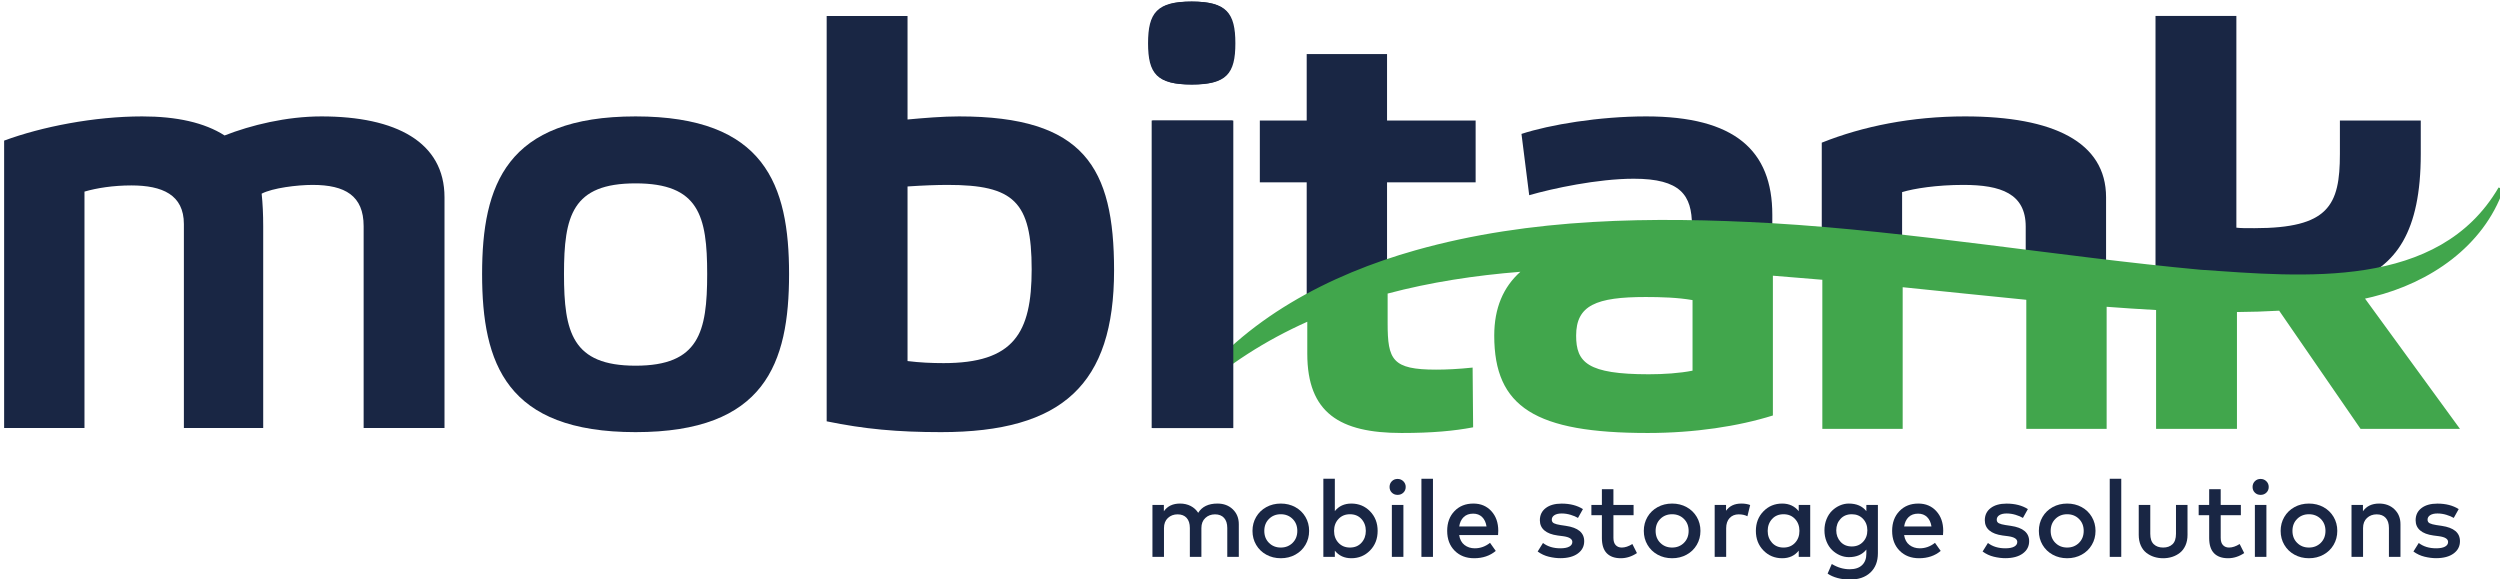 <?xml version="1.0" encoding="utf-8"?>
<!-- Generator: Adobe Illustrator 15.0.0, SVG Export Plug-In . SVG Version: 6.00 Build 0)  -->
<!DOCTYPE svg PUBLIC "-//W3C//DTD SVG 1.1//EN" "http://www.w3.org/Graphics/SVG/1.1/DTD/svg11.dtd">
<svg version="1.1"
	 id="svg2" sodipodi:docname="MOBITANK-HORIZONTAL.eps" xmlns:inkscape="http://www.inkscape.org/namespaces/inkscape" xmlns:svg="http://www.w3.org/2000/svg" xmlns:sodipodi="http://sodipodi.sourceforge.net/DTD/sodipodi-0.dtd"
	 xmlns="http://www.w3.org/2000/svg" xmlns:xlink="http://www.w3.org/1999/xlink" x="0px" y="0px" width="600px" height="139px"
	 viewBox="0 0 600 139" enable-background="new 0 0 600 139" xml:space="preserve">
<sodipodi:namedview  id="namedview4" inkscape:deskcolor="#d1d1d1" inkscape:showpageshadow="2" inkscape:pageopacity="0.0" borderopacity="0.25" bordercolor="#000000" pagecolor="#ffffff" inkscape:pagecheckerboard="0">
	</sodipodi:namedview>
<g id="g8" transform="matrix(1.333,0,0,-1.333,0,570.213)" inkscape:groupmode="layer" inkscape:label="ink_ext_XXXXXX">
	<g id="g10" transform="scale(0.1)">
		<path id="path12" fill="#192644" d="M578.668,4068.084c-63.058,0-127.039-15.769-174.335-34.314
			c-36.167,23.185-86.243,34.314-148.374,34.314c-86.243,0-180.828-18.549-248.522-43.586v-517.453h144.661v425.647
			c22.258,6.493,51.932,11.129,84.386,11.129c55.638,0,94.592-16.692,94.592-69.551v-367.226h142.808v363.512
			c0,21.335-0.927,40.807-2.783,58.422c19.475,10.206,63.988,15.769,91.805,15.769c58.422,0,91.809-19.475,91.809-74.191v-363.512
			h145.591v415.448C800.307,4021.714,713.134,4068.084,578.668,4068.084"/>
		<path id="path14" fill="#192644" d="M1144.34,3619.252c-114.06,0-128.899,60.278-128.899,165.066
			c0,104.791,14.839,163.209,128.899,163.209c114.064,0,128.899-58.418,128.899-163.209
			C1273.239,3679.53,1258.404,3619.252,1144.34,3619.252z M1144.34,4068.084c-232.756,0-276.346-123.336-276.346-283.766
			c0-161.36,43.59-284.685,276.346-284.685c232.764,0,276.343,123.325,276.343,284.685
			C1420.683,3944.748,1377.104,4068.084,1144.34,4068.084"/>
		<path id="path16" fill="#192644" d="M1698.886,3623.895c-21.328,0-42.656,0.923-64.918,3.706v314.363
			c27.821,1.857,51.932,2.783,72.334,2.783c118.696,0,151.157-29.674,151.157-152.084
			C1857.463,3677.67,1825.002,3623.895,1698.886,3623.895L1698.886,3623.895z M1726.707,4068.084
			c-28.744,0-63.058-2.783-92.739-5.566v186.398H1488.38V3519.1c67.694-13.916,127.042-19.468,205.865-19.468
			c218.851,0,311.583,86.235,311.583,291.178C2005.833,3976.275,1952.047,4068.084,1726.707,4068.084"/>
		<path id="path18" fill="#192644" d="M2073.531,3507.045h145.591v553.62h-145.591V3507.045"/>
		<path id="path20" fill="#192644" d="M2144.934,4274.875c-62.131,0-77.897-20.401-77.897-75.11
			c0-54.715,15.762-74.187,77.897-74.187c62.131,0,77.897,19.472,77.897,74.187
			C2222.827,4254.474,2207.066,4274.875,2144.934,4274.875"/>
		<path id="path22" fill="#192644" d="M2497.303,3772.478v176.906h159.5v111.281h-159.5v119.623h-144.653v-119.623h-84.39v-111.281
			h84.39V3715.8L2497.303,3772.478"/>
		<path id="path24" fill="#192644" d="M3190.965,3827.652v63.311c0,115.917-67.705,177.125-227.205,177.125
			c-84.375,0-173.401-14.839-224.407-31.531l13.894-110.358c41.741,12.059,123.34,29.674,188.269,29.674
			c84.375,0,104.766-29.674,104.766-84.386v-31.531c-32.439,3.713-64.907,6.493-94.57,6.493
			C2782.017,3846.449,3190.965,3827.652,3190.965,3827.652"/>
		<path id="path26" fill="#192644" d="M3424.637,3783.856v147.909c21.343,6.493,62.131,12.982,110.369,12.982
			c67.676,0,112.192-15.769,112.192-75.117v-111.508l144.675-18.387v182.758c0,99.221-94.592,145.591-254.092,145.591
			c-95.522,0-183.618-17.622-257.798-47.296v-221.624L3424.637,3783.856"/>
		<path id="path28" fill="#192644" d="M4026.475,3745.375c8.35-0.938,19.468-0.938,30.615-0.938c10.195,0,17.622,0,27.817,0.938
			l151.15,25.034c77.9,27.817,122.417,89.949,122.417,229.977v60.278h-145.605v-60.278c0-92.732-20.398-133.535-153.926-133.535
			c-15.776,0-25.972,0-32.468,0.927v381.138h-145.583v-509.18L4026.475,3745.375"/>
		<path id="path30" fill="#41A64C" d="M3047.33,3610.302c-23.196-4.629-51.936-6.489-78.831-6.489
			c-110.361,0-130.752,21.343-130.752,69.551c0,54.712,36.16,69.551,125.186,69.551c26.887,0,58.433-0.923,84.397-5.566V3610.302z
			 M4507.435,3936.75l-8.862,3.358c-108.003-185.138-352.046-160.759-536.755-148.099
			c-254.465,23.599-516.973,68.822-773.218,83.925c-213.157,11.854-431.99,9.774-639.917-48.809
			c-155.859-43.843-308.401-123.893-407.029-255.465c0,0,6.563-6.841,6.559-6.841c62.069,56.909,131.356,100.386,205.478,133.564
			v-57.466c0-106.641,58.418-142.808,169.688-142.808c55.657,0,94.592,3.706,128.906,10.195l-0.923,107.563
			c-25.964-2.769-48.237-3.706-65.83-3.706c-78.823,0-87.173,17.622-87.173,83.467v53.496
			c77.051,20.464,157.361,32.732,239.033,39.21c-30.857-27.455-47.095-65.299-47.095-114.972
			c0-128.892,74.202-175.254,276.365-175.254c84.375,0,163.198,12.056,225.33,31.523v251.664
			c30.132-2.333,59.722-4.819,89.026-7.328v-268.448h144.653v255.055c74.202-7.463,148.352-15.436,222.583-22.657v-232.398h144.646
			v219.8c29.641-2.212,59.326-4.248,89.019-5.815v-213.984h145.605v210.366c25.334,0.19,50.691,0.938,76.003,2.417l146.55-212.783
			h178.967l-170.933,234.529c4.6,1.106,9.221,2.014,13.821,3.215C4374.683,3768.596,4471.268,3833.679,4507.435,3936.75"/>
		<path id="path32" fill="#192644" d="M2074.918,3506.942h145.587v553.609h-145.587V3506.942"/>
		<path id="path34" fill="#192644" d="M2146.33,4274.766c-62.135,0-77.9-20.401-77.9-75.11c0-54.715,15.765-74.187,77.9-74.187
			c62.128,0,77.886,19.472,77.886,74.187C2224.219,4254.364,2208.457,4274.766,2146.33,4274.766"/>
		<path id="path36" fill="#192644" d="M2191.927,3371.034c11.279,0,20.508-3.457,27.7-10.4c7.185-6.929,10.781-15.864,10.781-26.792
			v-58.799h-20.771v52.046c0,7.822-1.934,13.857-5.786,18.12c-3.86,4.263-9.28,6.401-16.271,6.401s-12.828-2.197-17.509-6.592
			c-4.688-4.395-7.02-10.444-7.02-18.12v-51.855h-20.782v52.046c0,7.822-1.923,13.857-5.779,18.12s-9.28,6.401-16.267,6.401
			c-6.991,0-12.825-2.197-17.512-6.592c-4.677-4.395-7.017-10.444-7.017-18.12v-51.855h-20.775v93.56h20.574v-11.426
			c6.464,9.243,16.154,13.865,29.081,13.865c7.185,0,13.601-1.472,19.237-4.387c5.64-2.93,10.14-7.031,13.506-12.305
			C2164.168,3365.482,2175.711,3371.034,2191.927,3371.034"/>
		<path id="path38" fill="#192644" d="M2327.242,3343.407c-5.669,5.596-12.759,8.394-21.262,8.394
			c-8.511,0-15.579-2.798-21.218-8.394s-8.459-12.803-8.459-21.592s2.82-15.981,8.459-21.577s12.708-8.408,21.218-8.408
			c8.503,0,15.593,2.813,21.262,8.408c5.676,5.596,8.503,12.788,8.503,21.577S2332.918,3337.811,2327.242,3343.407z
			 M2279.869,3364.603c7.778,4.292,16.479,6.431,26.111,6.431c9.624,0,18.333-2.124,26.111-6.387s13.879-10.166,18.303-17.681
			c4.417-7.515,6.621-15.908,6.621-25.151s-2.205-17.622-6.621-25.137c-4.424-7.529-10.525-13.418-18.303-17.681
			s-16.487-6.401-26.111-6.401c-9.631,0-18.333,2.153-26.111,6.445c-7.786,4.292-13.865,10.195-18.252,17.681
			s-6.577,15.85-6.577,25.093s2.19,17.622,6.577,25.107S2272.083,3360.297,2279.869,3364.603"/>
		<path id="path40" fill="#192644" d="M2430.506,3351.801c-8.438,0-15.308-2.827-20.618-8.496s-7.961-12.832-7.961-21.489
			s2.651-15.82,7.961-21.489c5.31-5.654,12.18-8.496,20.618-8.496c8.643,0,15.571,2.886,20.779,8.643
			c5.208,5.771,7.815,12.876,7.815,21.343s-2.607,15.586-7.815,21.35C2446.077,3348.915,2439.148,3351.801,2430.506,3351.801z
			 M2432.989,3371.034c13.381,0,24.624-4.644,33.728-13.96c9.097-9.302,13.652-21.064,13.652-35.259s-4.556-25.942-13.652-35.244
			c-9.104-9.316-20.347-13.975-33.728-13.975c-12.466,0-22.368,4.526-29.678,13.579v-11.133h-20.676v140.64h20.676v-58.213
			C2410.621,3366.522,2420.523,3371.034,2432.989,3371.034"/>
		<path id="path42" fill="#192644" d="M2526.753,3275.043h-20.786v93.56h20.786V3275.043z M2516.265,3415.375
			c4.087,0,7.566-1.392,10.393-4.189c2.82-2.798,4.255-6.226,4.255-10.254c0-4.102-1.414-7.5-4.211-10.21s-6.277-4.058-10.437-4.058
			c-4.138,0-7.595,1.348-10.32,4.058c-2.754,2.695-4.116,6.108-4.116,10.21s1.362,7.529,4.116,10.298
			C2508.67,3413.998,2512.127,3415.375,2516.265,3415.375"/>
		<path id="path44" fill="#192644" d="M2579.979,3275.043h-20.786v140.64h20.786V3275.043"/>
		<path id="path46" fill="#192644" d="M2652.378,3352.87c-7.134,0-12.832-2.051-17.109-6.196c-4.307-4.131-6.965-9.756-8.013-16.846
			h49.138c-1.121,7.295-3.772,12.949-7.954,16.992C2664.251,3350.848,2658.897,3352.87,2652.378,3352.87z M2652.767,3371.034
			c13.264,0,24.016-4.526,32.344-13.623c8.32-9.067,12.458-20.918,12.458-35.493c0-3.003-0.125-5.537-0.388-7.617h-70.042
			c1.267-7.939,4.475-13.901,9.639-17.871c5.178-3.97,11.36-5.962,18.545-5.962c9.976,0,19.102,3.281,27.4,9.858l10.298-14.546
			c-10.422-8.789-23.416-13.184-38.965-13.184c-14.312,0-25.964,4.512-34.973,13.521c-9.001,9.023-13.506,20.918-13.506,35.698
			c0,14.663,4.38,26.528,13.118,35.596C2627.432,3366.508,2638.77,3371.034,2652.767,3371.034"/>
		<path id="path48" fill="#192644" d="M2841.08,3345.165c-3.406,2.08-7.786,3.94-13.14,5.566s-10.737,2.446-16.113,2.446
			c-5.625,0-10.005-1.011-13.162-3.032c-3.164-2.021-4.753-4.731-4.753-8.115c0-3.062,1.318-5.229,3.948-6.533
			c2.651-1.304,6.548-2.344,11.682-3.135l9.778-1.465c21.98-3.193,32.952-12.393,32.952-27.627c0-9.185-3.816-16.582-11.484-22.178
			c-7.639-5.596-18.201-8.394-31.633-8.394c-6.401,0-13.242,0.879-20.544,2.622c-7.273,1.765-13.997,4.885-20.127,9.382
			l9.587,15.337c8.328-6.387,18.743-9.573,31.274-9.573c6.987,0,12.312,1.003,16.011,3.025c3.706,2.014,5.552,4.819,5.552,8.401
			c0,5.405-5.479,8.848-16.428,10.349l-9.873,1.274c-10.569,1.428-18.567,4.475-23.994,9.126
			c-5.449,4.658-8.152,10.759-8.152,18.318c0,9.243,3.501,16.553,10.54,21.929c7.002,5.369,16.545,8.049,28.616,8.049
			c15.183,0,27.964-3.289,38.379-9.858L2841.08,3345.165"/>
		<path id="path50" fill="#192644" d="M2941.194,3350.043h-36.306v-40.723c0-5.918,1.384-10.327,4.16-13.184
			c2.776-2.871,6.379-4.307,10.876-4.307c5.94,0,12.29,2.124,19.087,6.357l8.218-16.318c-9.294-6.182-18.999-9.272-29.077-9.272
			c-10.95,0-19.351,2.988-25.239,8.979c-5.859,5.991-8.782,15.117-8.782,27.349v41.118h-18.911v18.56h18.911v28.315h20.757v-28.315
			h36.306V3350.043"/>
		<path id="path52" fill="#192644" d="M3031.802,3343.407c-5.669,5.596-12.751,8.394-21.27,8.394s-15.579-2.798-21.218-8.394
			c-5.647-5.596-8.452-12.803-8.452-21.592s2.805-15.981,8.452-21.577c5.64-5.596,12.7-8.408,21.218-8.408s15.601,2.813,21.27,8.408
			s8.496,12.788,8.496,21.577S3037.471,3337.811,3031.802,3343.407z M2984.422,3364.603c7.786,4.292,16.472,6.431,26.111,6.431
			s18.325-2.124,26.111-6.387c7.764-4.263,13.872-10.166,18.303-17.681c4.402-7.515,6.621-15.908,6.621-25.151
			s-2.219-17.622-6.621-25.137c-4.431-7.529-10.54-13.418-18.303-17.681c-7.786-4.263-16.472-6.401-26.111-6.401
			s-18.325,2.153-26.111,6.445c-7.793,4.292-13.872,10.195-18.252,17.681s-6.577,15.85-6.577,25.093s2.197,17.622,6.577,25.107
			S2976.629,3360.297,2984.422,3364.603"/>
		<path id="path54" fill="#192644" d="M3135.154,3371.034c6.138,0,11.44-0.879,15.945-2.622l-4.966-20.215
			c-4.402,2.271-9.661,3.413-15.718,3.413c-6.716,0-12.173-2.212-16.333-6.65c-4.138-4.424-6.204-10.576-6.204-18.457v-51.46
			h-20.684v93.56h20.464v-10.547C3113.79,3366.713,3122.967,3371.034,3135.154,3371.034"/>
		<path id="path56" fill="#192644" d="M3211.238,3351.801c-8.672,0-15.579-2.886-20.786-8.643s-7.815-12.876-7.815-21.343
			s2.607-15.571,7.815-21.343c5.208-5.757,12.114-8.643,20.786-8.643c8.416,0,15.308,2.842,20.61,8.496
			c5.303,5.669,7.954,12.832,7.954,21.489s-2.651,15.82-7.954,21.489S3219.654,3351.801,3211.238,3351.801z M3259.197,3275.043
			h-20.684v11.221c-7.251-9.111-17.153-13.667-29.766-13.667c-13.381,0-24.624,4.658-33.728,13.975
			c-9.104,9.302-13.652,21.05-13.652,35.244s4.548,25.957,13.652,35.259c9.104,9.316,20.347,13.96,33.728,13.96
			c12.539,0,22.463-4.585,29.766-13.77v11.338h20.684V3275.043"/>
		<path id="path58" fill="#192644" d="M3334.08,3351.801c-8.438,0-15.234-2.783-20.317-8.35c-5.112-5.566-7.668-12.451-7.668-20.654
			c0-8.071,2.556-14.927,7.668-20.566c5.083-5.625,11.88-8.438,20.317-8.438c8.232,0,14.971,2.739,20.178,8.247
			s7.815,12.422,7.815,20.757s-2.607,15.249-7.815,20.757C3349.051,3349.047,3342.313,3351.801,3334.08,3351.801z
			 M3328.733,3371.034c13.799,0,24.309-4.556,31.56-13.667v11.235h20.779v-87.026c0-14.707-4.519-26.294-13.55-34.761
			c-9.053-8.467-21.467-12.7-37.31-12.7c-7.324,0-14.531,0.938-21.658,2.827c-7.134,1.904-13.118,4.57-18.01,8.013l7.522,17.285
			c10.364-6.313,21.072-9.463,32.146-9.463c9.712,0,17.131,2.446,22.317,7.368c5.186,4.907,7.764,11.763,7.764,20.552v7.529
			c-7.251-9.126-17.761-13.667-31.56-13.667c-5.479,0-10.811,1.113-16.018,3.354c-5.208,2.256-9.88,5.376-14.041,9.39
			c-4.16,3.999-7.522,9.082-10.049,15.278c-2.534,6.182-3.794,12.92-3.794,20.215s1.26,14.033,3.794,20.215
			c2.527,6.182,5.889,11.287,10.049,15.278c4.16,4.014,8.833,7.141,14.041,9.39
			C3317.923,3369.921,3323.255,3371.034,3328.733,3371.034"/>
		<path id="path60" fill="#192644" d="M3453.45,3352.87c-7.104,0-12.825-2.051-17.109-6.196c-4.277-4.131-6.958-9.756-8.005-16.846
			h49.16c-1.121,7.295-3.772,12.949-7.954,16.992C3465.33,3350.848,3459.998,3352.87,3453.45,3352.87z M3453.846,3371.034
			c13.257,0,24.038-4.526,32.336-13.623c8.328-9.067,12.488-20.918,12.488-35.493c0-3.003-0.146-5.537-0.41-7.617h-70.02
			c1.245-7.939,4.453-13.901,9.639-17.871s11.367-5.962,18.545-5.962c9.954,0,19.102,3.281,27.4,9.858l10.298-14.546
			c-10.422-8.789-23.416-13.184-38.987-13.184c-14.29,0-25.972,4.512-34.951,13.521c-9.001,9.023-13.506,20.918-13.506,35.698
			c0,14.663,4.358,26.528,13.096,35.596C3428.511,3366.508,3439.871,3371.034,3453.846,3371.034"/>
		<path id="path62" fill="#192644" d="M3642.181,3345.165c-3.406,2.08-7.786,3.94-13.14,5.566s-10.737,2.446-16.113,2.446
			c-5.618,0-10.005-1.011-13.169-3.032s-4.739-4.731-4.739-8.115c0-3.062,1.311-5.229,3.94-6.533
			c2.651-1.304,6.548-2.344,11.682-3.135l9.785-1.465c21.973-3.193,32.952-12.393,32.952-27.627c0-9.185-3.823-16.582-11.492-22.178
			c-7.639-5.596-18.201-8.394-31.633-8.394c-6.401,0-13.242,0.879-20.544,2.622c-7.273,1.765-13.989,4.885-20.127,9.382
			l9.595,15.337c8.32-6.387,18.735-9.573,31.267-9.573c6.987,0,12.319,1.003,16.018,3.025c3.699,2.014,5.544,4.819,5.544,8.401
			c0,5.405-5.471,8.848-16.428,10.349l-9.902,1.274c-10.54,1.428-18.545,4.475-23.972,9.126c-5.449,4.658-8.152,10.759-8.152,18.318
			c0,9.243,3.501,16.553,10.54,21.929c7.009,5.369,16.545,8.049,28.616,8.049c15.19,0,27.964-3.289,38.379-9.858L3642.181,3345.165"
			/>
		<path id="path64" fill="#192644" d="M3743.079,3343.407c-5.669,5.596-12.751,8.394-21.27,8.394
			c-8.496,0-15.579-2.798-21.218-8.394c-5.625-5.596-8.445-12.803-8.445-21.592s2.82-15.981,8.445-21.577
			c5.64-5.596,12.722-8.408,21.218-8.408c8.518,0,15.601,2.813,21.27,8.408s8.518,12.788,8.518,21.577
			S3748.748,3337.811,3743.079,3343.407z M3695.699,3364.603c7.786,4.292,16.501,6.431,26.111,6.431
			c9.639,0,18.347-2.124,26.111-6.387c7.793-4.263,13.901-10.166,18.303-17.681c4.431-7.515,6.643-15.908,6.643-25.151
			s-2.212-17.622-6.643-25.137c-4.402-7.529-10.51-13.418-18.303-17.681c-7.764-4.263-16.472-6.401-26.111-6.401
			c-9.609,0-18.325,2.153-26.111,6.445c-7.764,4.292-13.872,10.195-18.252,17.681s-6.57,15.85-6.57,25.093s2.19,17.622,6.57,25.107
			S3687.935,3360.297,3695.699,3364.603"/>
		<path id="path66" fill="#192644" d="M3819.229,3275.043h-20.757v140.64h20.757V3275.043"/>
		<path id="path68" fill="#192644" d="M3938.526,3314.696c0-7.163-1.216-13.521-3.699-19.058
			c-2.483-5.522-5.815-9.932-10.005-13.228c-4.189-3.281-8.833-5.742-13.945-7.368s-10.51-2.446-16.252-2.446
			c-5.75,0-11.177,0.82-16.282,2.446c-5.112,1.626-9.763,4.087-13.997,7.368c-4.233,3.296-7.544,7.705-9.998,13.228
			c-2.439,5.537-3.655,11.895-3.655,19.058v53.906h20.786v-52.061c0-8.525,2.087-14.78,6.277-18.75s9.807-5.962,16.868-5.962
			c7.053,0,12.678,1.992,16.86,5.962c4.189,3.97,6.277,10.225,6.277,18.75v52.061h20.764V3314.696"/>
		<path id="path70" fill="#192644" d="M4034.583,3350.043h-36.313v-40.723c0-5.918,1.392-10.327,4.16-13.184
			c2.776-2.871,6.379-4.307,10.876-4.307c5.94,0,12.29,2.124,19.087,6.357l8.196-16.318c-9.272-6.182-18.984-9.272-29.055-9.272
			c-10.95,0-19.373,2.988-25.239,8.979c-5.859,5.991-8.782,15.117-8.782,27.349v41.118h-18.911v18.56h18.911v28.315h20.757v-28.315
			h36.313V3350.043"/>
		<path id="path72" fill="#192644" d="M4080.55,3275.043h-20.757v93.56h20.757V3275.043z M4070.091,3415.375
			c4.087,0,7.537-1.392,10.386-4.189c2.827-2.798,4.233-6.226,4.233-10.254c0-4.102-1.384-7.5-4.204-10.21
			c-2.805-2.71-6.255-4.058-10.422-4.058c-4.16,0-7.588,1.348-10.342,4.058c-2.747,2.695-4.109,6.108-4.109,10.21
			s1.362,7.529,4.109,10.298c2.754,2.769,6.182,4.146,10.342,4.146"/>
		<path id="path74" fill="#192644" d="M4178.409,3343.407c-5.698,5.596-12.781,8.394-21.27,8.394
			c-8.518,0-15.601-2.798-21.226-8.394c-5.647-5.596-8.467-12.803-8.467-21.592s2.82-15.981,8.467-21.577
			c5.625-5.596,12.708-8.408,21.226-8.408c8.489,0,15.571,2.813,21.27,8.408c5.647,5.596,8.489,12.788,8.489,21.577
			S4184.056,3337.811,4178.409,3343.407z M4131.028,3364.603c7.756,4.292,16.472,6.431,26.111,6.431
			c9.609,0,18.325-2.124,26.111-6.387c7.764-4.263,13.872-10.166,18.303-17.681c4.402-7.515,6.621-15.908,6.621-25.151
			s-2.219-17.622-6.621-25.137c-4.431-7.529-10.54-13.418-18.303-17.681c-7.786-4.263-16.501-6.401-26.111-6.401
			c-9.639,0-18.354,2.153-26.111,6.445c-7.793,4.292-13.872,10.195-18.252,17.681c-4.387,7.485-6.599,15.85-6.599,25.093
			s2.212,17.622,6.599,25.107C4117.156,3354.408,4123.235,3360.297,4131.028,3364.603"/>
		<path id="path76" fill="#192644" d="M4283.445,3371.034c11.265,0,20.515-3.457,27.693-10.4
			c7.178-6.929,10.781-15.864,10.781-26.792v-58.799h-20.786v52.046c0,7.822-1.919,13.857-5.764,18.12
			c-3.867,4.263-9.302,6.401-16.282,6.401c-6.987,0-12.825-2.197-17.498-6.592c-4.702-4.395-7.031-10.444-7.031-18.12v-51.855
			h-20.786v93.56h20.588v-11.426C4260.813,3366.42,4270.518,3371.034,4283.445,3371.034"/>
		<path id="path78" fill="#192644" d="M4417.852,3345.165c-3.406,2.08-7.786,3.94-13.14,5.566s-10.73,2.446-16.113,2.446
			c-5.618,0-9.998-1.011-13.162-3.032s-4.746-4.731-4.746-8.115c0-3.062,1.311-5.229,3.94-6.533
			c2.651-1.304,6.548-2.344,11.682-3.135l9.785-1.465c21.973-3.193,32.944-12.393,32.944-27.627c0-9.185-3.816-16.582-11.484-22.178
			c-7.639-5.596-18.201-8.394-31.633-8.394c-6.401,0-13.242,0.879-20.544,2.622c-7.273,1.765-13.997,4.885-20.127,9.382
			l9.595,15.337c8.32-6.387,18.735-9.573,31.267-9.573c6.987,0,12.312,1.003,16.018,3.025c3.699,2.014,5.544,4.819,5.544,8.401
			c0,5.405-5.471,8.848-16.428,10.349l-9.88,1.274c-10.562,1.428-18.567,4.475-23.994,9.126c-5.449,4.658-8.152,10.759-8.152,18.318
			c0,9.243,3.508,16.553,10.54,21.929c7.009,5.369,16.545,8.049,28.616,8.049c15.19,0,27.964-3.289,38.379-9.858L4417.852,3345.165"
			/>
	</g>
</g>
</svg>
